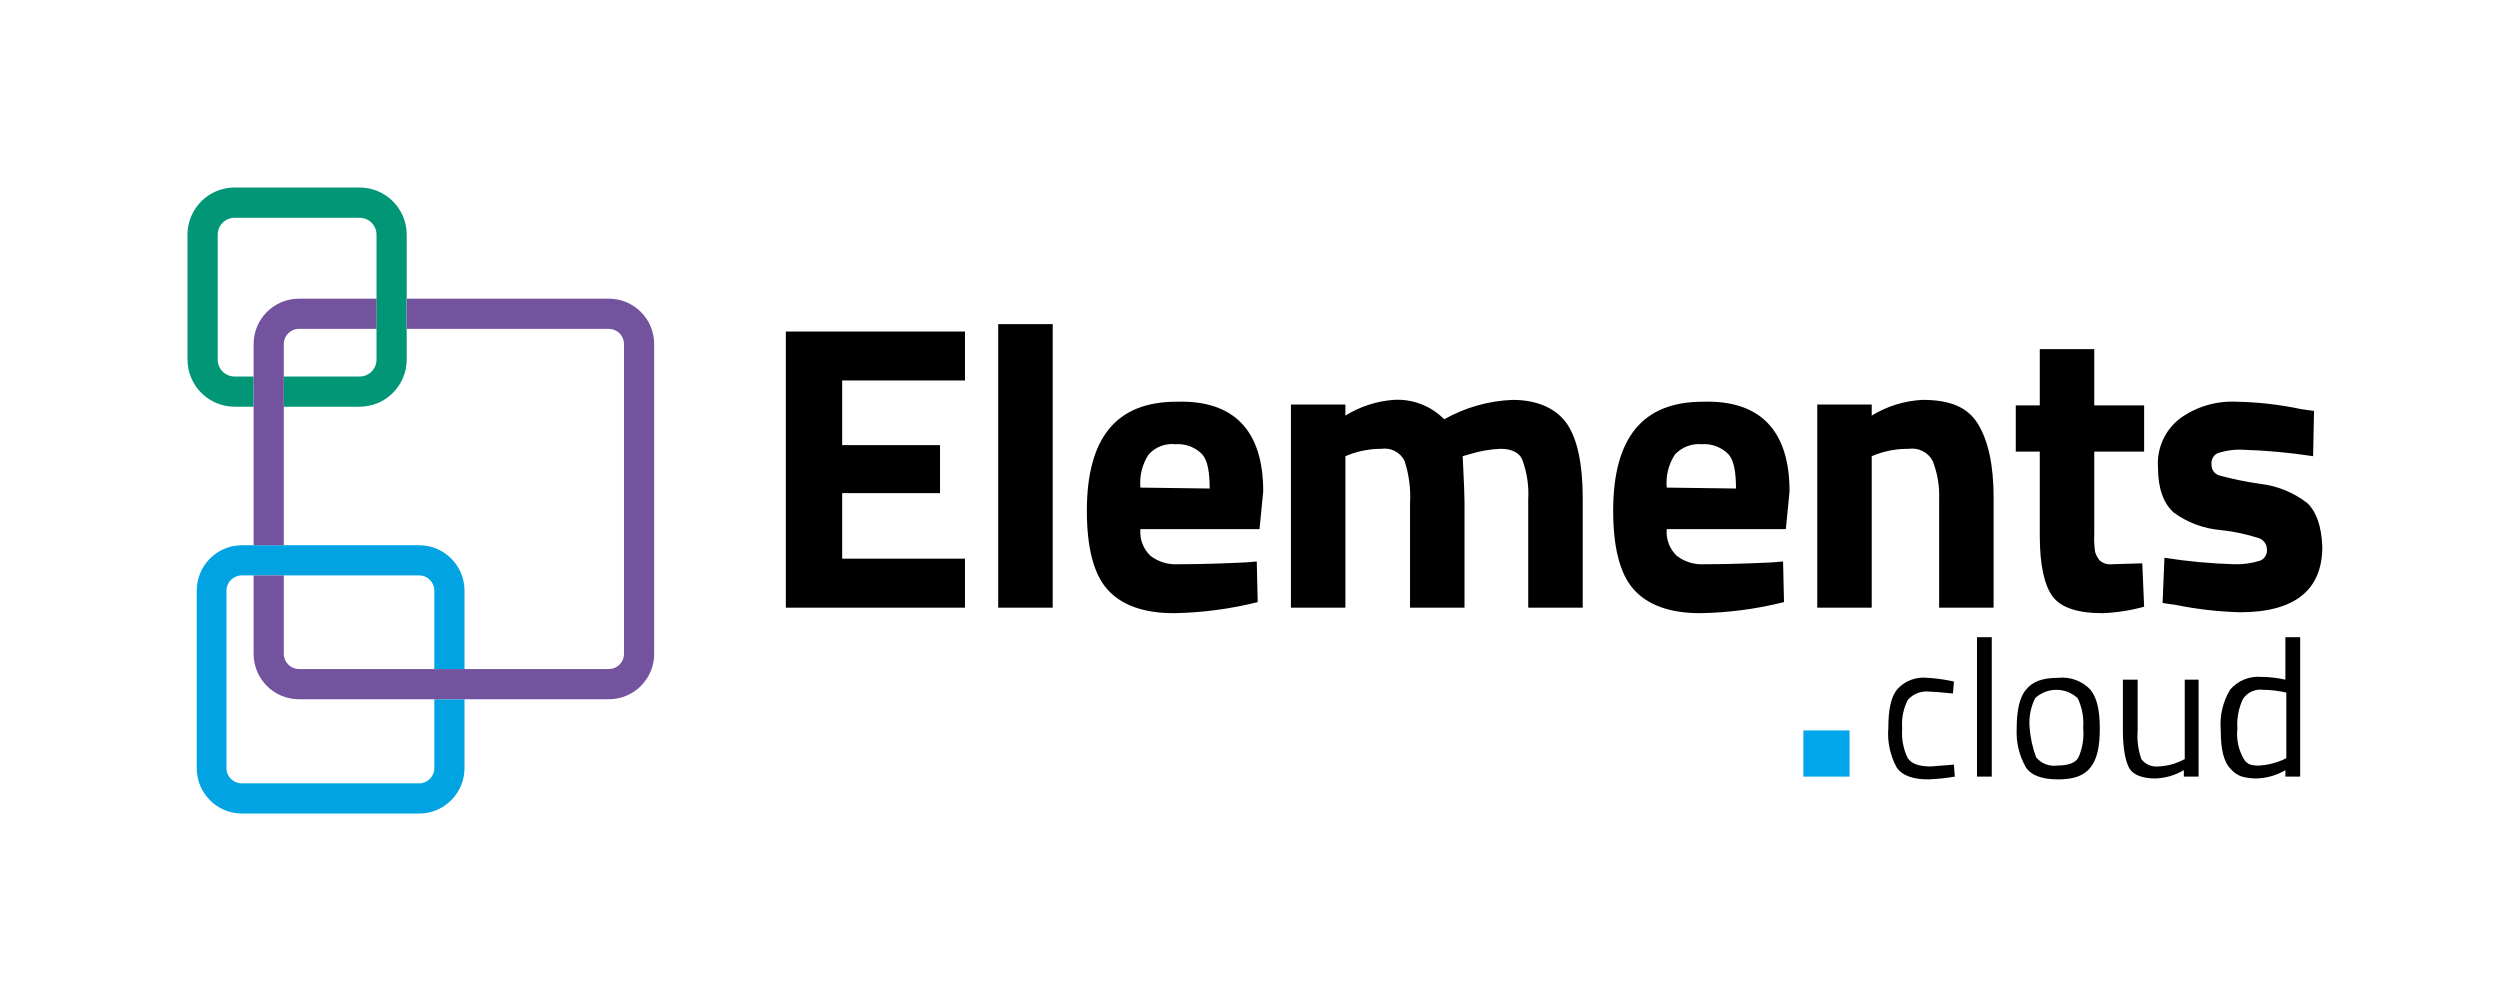 <svg width="200" height="80" viewBox="0 0 200 80" fill="none" xmlns="http://www.w3.org/2000/svg">
<path fill-rule="evenodd" clip-rule="evenodd" d="M84.216 48.611H79.857V25.933H84.216V48.611ZM77.198 26.524H62.867V48.611H77.198V44.696H67.373V39.451H75.203V35.61H67.373V30.439H77.198V26.524ZM100.762 42.332L101.058 39.303C101.058 34.428 98.694 31.99 94.114 32.138C89.313 32.138 86.949 35.019 86.949 40.855C86.949 43.736 87.466 45.878 88.574 47.134C89.682 48.389 91.455 49.054 93.893 49.054C96.16 49.018 98.415 48.72 100.615 48.168L100.541 44.918L99.654 44.992C98.103 45.065 96.256 45.139 94.262 45.139C93.467 45.191 92.68 44.955 92.046 44.474C91.461 43.923 91.161 43.133 91.233 42.332H100.762ZM96.183 36.349C96.626 36.866 96.774 37.826 96.774 39.082L91.233 39.008C91.145 38.072 91.379 37.133 91.898 36.349C92.441 35.751 93.238 35.449 94.04 35.536C94.839 35.479 95.623 35.776 96.183 36.349ZM115.536 33.542C117.21 32.599 119.083 32.067 121.003 31.991C123.071 31.991 124.548 32.729 125.361 33.911C126.174 35.093 126.617 37.087 126.617 39.821V48.611H122.258V39.968C122.321 38.915 122.17 37.86 121.815 36.866C121.594 36.201 120.929 35.906 120.042 35.906C119.189 35.939 118.344 36.088 117.531 36.349L117.014 36.496C117.032 36.908 117.051 37.297 117.069 37.66C117.12 38.73 117.161 39.583 117.161 40.19V48.611H112.803V40.264C112.872 39.113 112.722 37.96 112.36 36.866C112.019 36.178 111.272 35.79 110.513 35.906C109.656 35.903 108.806 36.053 108.002 36.349L107.632 36.496V48.611H103.274V32.36H107.632V33.246C108.794 32.527 110.111 32.097 111.473 31.991C112.989 31.894 114.471 32.46 115.536 33.542ZM142.868 42.332L143.164 39.303C143.164 34.428 140.8 31.99 136.22 32.138C131.418 32.138 129.054 35.019 129.054 40.855C129.054 43.736 129.572 45.878 130.68 47.134C131.788 48.389 133.561 49.054 135.998 49.054C138.266 49.018 140.521 48.72 142.72 48.168L142.646 44.918L141.76 44.992C140.209 45.065 138.362 45.139 136.368 45.139C135.573 45.191 134.786 44.955 134.151 44.474C133.567 43.923 133.267 43.133 133.339 42.332H142.868ZM138.288 36.349C138.731 36.866 138.879 37.826 138.879 39.082L133.339 39.008C133.25 38.072 133.485 37.133 134.004 36.349C134.556 35.764 135.345 35.464 136.146 35.536C136.945 35.479 137.728 35.776 138.288 36.349ZM149.738 33.246C150.965 32.493 152.362 32.061 153.801 31.99C156.017 31.99 157.42 32.581 158.233 33.911C159.046 35.241 159.489 37.161 159.489 39.821V48.611H155.13V39.968C155.176 38.909 155 37.853 154.613 36.866C154.238 36.175 153.471 35.791 152.693 35.906C151.811 35.896 150.935 36.046 150.107 36.349L149.738 36.496V48.611H145.38V32.36H149.738V33.246ZM168.944 45.139C168.597 45.179 168.249 45.072 167.984 44.844C167.818 44.649 167.692 44.423 167.614 44.179C167.542 43.715 167.517 43.245 167.541 42.775V36.127H171.53V32.434H167.541V27.928H163.182V32.434H161.262V36.127H163.182V42.849C163.182 45.213 163.552 46.838 164.216 47.725C164.881 48.611 166.211 49.054 168.205 49.054C169.33 49.011 170.445 48.837 171.53 48.537L171.382 45.065L168.944 45.139ZM180.837 38.712C182.212 38.872 183.516 39.409 184.605 40.264C185.343 41.002 185.713 42.111 185.786 43.736C185.786 47.208 183.57 48.98 179.212 48.98C177.475 48.934 175.744 48.736 174.041 48.389L173.007 48.242L173.155 44.622C174.989 44.908 176.839 45.081 178.695 45.139C179.421 45.165 180.145 45.065 180.837 44.844C181.179 44.687 181.386 44.332 181.354 43.957C181.354 43.57 181.121 43.22 180.763 43.071C179.756 42.739 178.716 42.516 177.661 42.406C176.3 42.292 174.997 41.807 173.893 41.002C173.081 40.264 172.638 39.082 172.638 37.383C172.532 35.863 173.198 34.391 174.411 33.468C175.718 32.526 177.307 32.058 178.917 32.138C180.655 32.17 182.387 32.368 184.087 32.729L185.122 32.877L185.048 36.496C183.189 36.21 181.314 36.037 179.434 35.979C178.732 35.944 178.029 36.045 177.365 36.275C177.052 36.454 176.877 36.803 176.922 37.161C176.903 37.578 177.182 37.949 177.587 38.048C178.656 38.335 179.741 38.557 180.837 38.712Z" fill="black"/>
<path fill-rule="evenodd" clip-rule="evenodd" d="M158.159 62.129V50.975H159.341V62.129H158.159ZM154.17 54.225C154.765 54.256 155.358 54.33 155.943 54.447L156.312 54.521L156.238 55.481C156.021 55.461 155.819 55.441 155.632 55.423L155.631 55.423C155.12 55.373 154.716 55.333 154.392 55.333C153.726 55.242 153.06 55.492 152.619 55.998C152.262 56.706 152.108 57.498 152.175 58.288C152.11 59.101 152.263 59.917 152.619 60.652C152.914 61.095 153.505 61.317 154.465 61.317L156.312 61.169L156.386 62.129C155.678 62.251 154.962 62.325 154.244 62.351C153.062 62.351 152.175 62.055 151.732 61.391C151.204 60.42 150.973 59.315 151.067 58.214C151.067 56.737 151.289 55.703 151.806 55.111C152.41 54.459 153.286 54.131 154.17 54.225ZM164.659 54.225C163.404 54.225 162.591 54.521 162.074 55.185C161.557 55.776 161.335 56.884 161.335 58.288C161.277 59.372 161.534 60.449 162.074 61.391C162.517 62.055 163.404 62.351 164.659 62.351C165.915 62.351 166.728 62.055 167.245 61.391C167.762 60.726 167.984 59.765 167.984 58.288C167.984 56.811 167.762 55.85 167.245 55.185C166.581 54.478 165.624 54.122 164.659 54.225ZM162.887 60.578C163.296 61.083 163.942 61.336 164.586 61.243C165.472 61.243 166.063 61.021 166.285 60.578C166.608 59.835 166.735 59.021 166.654 58.214C166.719 57.401 166.566 56.585 166.211 55.85C165.251 54.964 163.772 54.964 162.813 55.85C162.45 56.582 162.296 57.4 162.369 58.214C162.432 59.022 162.606 59.818 162.887 60.578ZM175.888 54.373H174.78V60.726L174.484 60.873C174.223 60.996 173.951 61.095 173.672 61.169C173.333 61.254 172.986 61.304 172.637 61.317C172.121 61.367 171.617 61.142 171.308 60.726C171.052 59.991 170.952 59.211 171.012 58.436V54.373H169.83V58.436C169.83 59.913 170.052 60.947 170.347 61.464C170.643 61.981 171.382 62.277 172.416 62.277C173.223 62.254 174.012 62.025 174.706 61.612V62.129H175.888V54.373ZM184.013 50.975V62.129H182.831V61.612C182.115 62.035 181.3 62.265 180.467 62.277C180.093 62.274 179.721 62.225 179.359 62.129C179.017 62.013 178.712 61.809 178.473 61.538C177.882 60.947 177.66 59.913 177.66 58.436C177.559 57.302 177.818 56.164 178.399 55.185C179.019 54.453 179.955 54.068 180.911 54.151C181.557 54.156 182.201 54.23 182.831 54.373V50.975H184.013ZM180.763 61.243C180.514 61.259 180.265 61.234 180.024 61.169C179.805 61.087 179.622 60.93 179.507 60.726C179.078 59.99 178.897 59.135 178.99 58.288C178.934 57.475 179.086 56.661 179.433 55.924C179.786 55.383 180.419 55.095 181.058 55.185C181.68 55.191 182.3 55.265 182.905 55.407V60.652L182.61 60.8C182.322 60.92 182.026 61.019 181.723 61.095C181.409 61.175 181.087 61.224 180.763 61.243Z" fill="black"/>
<rect x="144.271" y="58.436" width="3.693" height="3.693" fill="#00A6E9"/>
<path fill-rule="evenodd" clip-rule="evenodd" d="M34.745 61.457C34.745 62.123 34.208 62.664 33.541 62.669H19.329C18.661 62.664 18.121 62.124 18.117 61.457V47.245C18.121 46.577 18.661 46.037 19.329 46.033H20.289V46.033H22.704V43.618H20.289V43.618H19.329C17.34 43.638 15.739 45.256 15.739 47.245V61.457C15.739 63.446 17.34 65.064 19.329 65.084H33.541C35.54 65.076 37.157 63.456 37.161 61.457V55.939H34.745V61.457ZM33.541 43.618H22.705V46.033H33.541C34.208 46.037 34.745 46.578 34.745 47.245V53.523H37.161V47.245C37.157 45.246 35.54 43.626 33.541 43.618Z" fill="#01A3E3"/>
<path fill-rule="evenodd" clip-rule="evenodd" d="M18.767 30.121C18.021 30.121 17.416 29.516 17.416 28.769V18.767C17.42 18.024 18.024 17.423 18.767 17.423H28.769C29.513 17.423 30.117 18.024 30.121 18.767V23.894H32.537V18.767C32.533 16.688 30.848 15.004 28.769 15H18.767C16.688 15.004 15.004 16.688 15 18.767V28.769C15.004 30.848 16.688 32.533 18.767 32.537H20.289V30.121H18.767ZM30.121 28.77C30.121 29.516 29.516 30.122 28.769 30.122H22.705V32.537H28.769C30.848 32.533 32.533 30.849 32.537 28.77V26.31H30.121V28.77ZM32.529 23.894H30.114V26.31H32.529V23.894Z" fill="#009676"/>
<path fill-rule="evenodd" clip-rule="evenodd" d="M32.537 23.894H48.707C50.71 23.894 52.334 25.518 52.334 27.521V52.312C52.334 54.315 50.71 55.939 48.707 55.939L37.161 55.939H34.746V53.523H37.161V53.523H48.707C49.376 53.523 49.918 52.981 49.918 52.312V27.521C49.92 27.199 49.793 26.89 49.566 26.662C49.338 26.435 49.029 26.308 48.707 26.31H32.537V23.894ZM30.122 26.31H23.916C23.247 26.31 22.705 26.852 22.705 27.521V30.122H22.705V32.537H20.289V30.122H20.289V27.521C20.289 25.518 21.913 23.894 23.916 23.894H30.122V26.31ZM22.705 46.033V52.312C22.709 52.979 23.249 53.519 23.916 53.523H34.745V55.939H23.916C21.913 55.939 20.289 54.315 20.289 52.312V46.033H22.705ZM20.289 32.537H22.705V43.617H20.289V32.537Z" fill="#73539E"/>
</svg>
